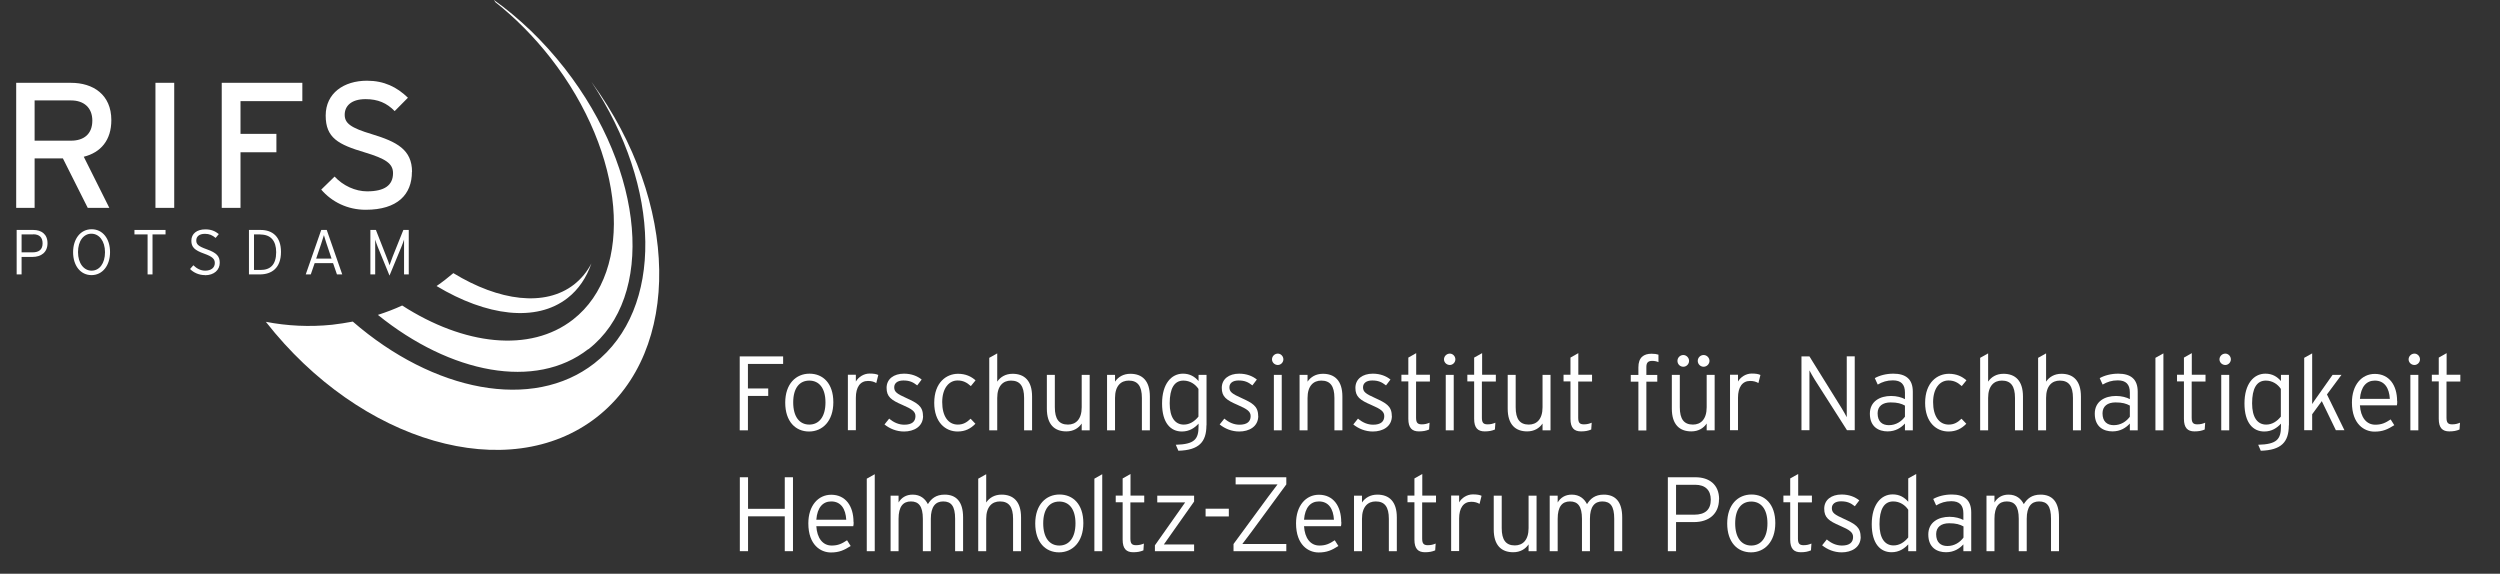 <?xml version="1.0" encoding="UTF-8"?>
<svg id="Ebene_2" data-name="Ebene 2" xmlns="http://www.w3.org/2000/svg" xmlns:xlink="http://www.w3.org/1999/xlink" viewBox="0 0 213.09 48.9">
  <rect x="0" y="0" width="213.09" height="48.9" fill="#333333" stroke="none"/>
  <defs>
    <style>
      .cls-1 {
        clip-path: url(#clippath);
      }

      .cls-2 {
        fill: none;
      }

      .cls-2, .cls-3 {
        stroke-width: 0px;
      }

      .cls-4 {
        clip-path: url(#clippath-1);
      }

      .cls-5 {
        clip-path: url(#clippath-4);
      }

      .cls-6 {
        clip-path: url(#clippath-3);
      }

      .cls-7 {
        clip-path: url(#clippath-2);
      }

      .cls-3 {
        fill: #fff;
      }
    </style>
    <clipPath id="clippath">
      <rect class="cls-2" y="0" width="213.09" height="48.9"/>
    </clipPath>
    <clipPath id="clippath-1">
      <rect class="cls-2" y="0" width="213.09" height="48.9"/>
    </clipPath>
    <clipPath id="clippath-2">
      <rect class="cls-2" x="1.42" y="0" width="54.76" height="38.34"/>
    </clipPath>
    <clipPath id="clippath-3">
      <rect class="cls-2" y="0" width="213.09" height="48.9"/>
    </clipPath>
    <clipPath id="clippath-4">
      <rect class="cls-2" y="0" width="213.09" height="48.9"/>
    </clipPath>
  </defs>
  <g id="Ebene_1-2" data-name="Ebene 1">
    <g>
      <g class="cls-1">
        <g>
          <path class="cls-3" d="M66.75,31.02h-3v2.09h1.73v.64h-1.73v2.93h-.7v-6.3h3.7v.64Z"/>
          <path class="cls-3" d="M71.03,34.29c0,1.6-.92,2.49-2.07,2.49s-2.03-.85-2.03-2.46.92-2.47,2.07-2.47,2.03.83,2.03,2.43ZM70.36,34.3c0-1.24-.56-1.86-1.38-1.86s-1.37.62-1.37,1.86.55,1.89,1.37,1.89,1.38-.65,1.38-1.89Z"/>
          <path class="cls-3" d="M74.86,31.97l-.17.68c-.19-.11-.4-.18-.71-.18-.66,0-1.03.53-1.03,1.43v2.77h-.68v-4.73h.68v.58c.22-.38.67-.68,1.17-.68.35,0,.58.04.74.12Z"/>
          <path class="cls-3" d="M78.68,35.45c0,.93-.8,1.33-1.62,1.33-.65,0-1.22-.24-1.67-.6l.4-.5c.38.33.82.52,1.29.52.65,0,.95-.27.95-.73,0-.39-.28-.6-1.12-.96-.95-.41-1.34-.69-1.34-1.45s.62-1.21,1.48-1.21c.65,0,1.15.21,1.51.5l-.38.5c-.37-.29-.67-.42-1.18-.42s-.78.24-.78.58c0,.4.24.56,1.04.92.89.41,1.41.67,1.41,1.51Z"/>
          <path class="cls-3" d="M83.16,32.41l-.41.5c-.34-.31-.66-.48-1.13-.48-.74,0-1.31.67-1.31,1.85s.5,1.91,1.33,1.91c.46,0,.77-.19,1.09-.5l.41.43c-.4.41-.86.66-1.52.66-1.04,0-1.99-.79-1.99-2.44,0-1.75,1.04-2.48,2.03-2.48.64,0,1.13.23,1.49.56Z"/>
          <path class="cls-3" d="M87.97,36.68h-.68v-2.76c0-1.02-.36-1.48-1.12-1.48-.66,0-1.17.44-1.17,1.48v2.76h-.68v-6.18l.68-.38v2.41c.27-.4.71-.67,1.31-.67,1,0,1.66.58,1.66,1.94v2.88Z"/>
          <path class="cls-3" d="M92.88,36.68h-.68v-.58c-.27.4-.71.67-1.31.67-1,0-1.66-.58-1.66-1.94v-2.88h.68v2.76c0,1.02.36,1.48,1.12,1.48.66,0,1.17-.44,1.17-1.48v-2.76h.68v4.73Z"/>
          <path class="cls-3" d="M98.01,36.68h-.68v-2.76c0-1.02-.36-1.48-1.12-1.48-.66,0-1.17.44-1.17,1.48v2.76h-.68v-4.73h.68v.58c.27-.4.71-.67,1.31-.67,1,0,1.66.58,1.66,1.94v2.88Z"/>
          <path class="cls-3" d="M102.83,36.26c0,1.42-.64,2.11-2.39,2.16l-.22-.51c1.58-.04,1.94-.46,1.94-1.56v-.24c-.33.36-.78.67-1.42.67-.95,0-1.69-.72-1.69-2.39s.79-2.54,1.78-2.54c.59,0,1,.25,1.33.63v-.53h.68v4.3ZM102.15,35.51v-2.36c-.26-.4-.72-.71-1.28-.71-.78,0-1.17.67-1.17,1.94,0,1.19.45,1.81,1.2,1.81.5,0,.92-.27,1.25-.68Z"/>
          <path class="cls-3" d="M107.25,35.45c0,.93-.8,1.33-1.62,1.33-.65,0-1.22-.24-1.67-.6l.4-.5c.38.33.82.52,1.29.52.65,0,.95-.27.95-.73,0-.39-.28-.6-1.12-.96-.95-.41-1.34-.69-1.34-1.45s.62-1.21,1.48-1.21c.65,0,1.15.21,1.51.5l-.38.5c-.37-.29-.67-.42-1.18-.42s-.78.24-.78.58c0,.4.24.56,1.04.92.89.41,1.41.67,1.41,1.51Z"/>
          <path class="cls-3" d="M109.39,30.63c0,.26-.22.48-.47.48-.28,0-.5-.22-.5-.48s.22-.49.5-.49c.25,0,.47.22.47.49ZM109.25,36.68h-.67v-4.73h.67v4.73Z"/>
          <path class="cls-3" d="M114.42,36.68h-.68v-2.76c0-1.02-.36-1.48-1.12-1.48-.66,0-1.17.44-1.17,1.48v2.76h-.68v-4.73h.68v.58c.27-.4.71-.67,1.31-.67,1,0,1.66.58,1.66,1.94v2.88Z"/>
          <path class="cls-3" d="M118.64,35.45c0,.93-.8,1.33-1.62,1.33-.65,0-1.22-.24-1.67-.6l.4-.5c.38.33.82.52,1.29.52.65,0,.95-.27.95-.73,0-.39-.28-.6-1.12-.96-.95-.41-1.34-.69-1.34-1.45s.62-1.21,1.48-1.21c.65,0,1.15.21,1.51.5l-.38.5c-.37-.29-.67-.42-1.18-.42s-.78.24-.78.58c0,.4.24.56,1.04.92.89.41,1.41.67,1.41,1.51Z"/>
          <path class="cls-3" d="M121.87,32.52h-1.17v3.08c0,.42.12.57.48.57.27,0,.45-.05.67-.14l-.04.58c-.26.11-.51.16-.87.16-.58,0-.9-.29-.9-1.07v-3.19h-.59v-.57h.59v-1.46l.67-.38v1.84h1.17v.57Z"/>
          <path class="cls-3" d="M124.05,30.63c0,.26-.22.48-.47.48-.28,0-.5-.22-.5-.48s.22-.49.5-.49c.25,0,.47.22.47.49ZM123.91,36.68h-.68v-4.73h.68v4.73Z"/>
          <path class="cls-3" d="M127.48,32.52h-1.17v3.08c0,.42.12.57.48.57.27,0,.45-.05.67-.14l-.04.58c-.26.11-.51.16-.87.16-.58,0-.9-.29-.9-1.07v-3.19h-.58v-.57h.58v-1.46l.68-.38v1.84h1.17v.57Z"/>
          <path class="cls-3" d="M132.16,36.68h-.68v-.58c-.27.4-.71.67-1.31.67-1,0-1.66-.58-1.66-1.94v-2.88h.68v2.76c0,1.02.36,1.48,1.12,1.48.66,0,1.17-.44,1.17-1.48v-2.76h.68v4.73Z"/>
          <path class="cls-3" d="M135.69,32.52h-1.17v3.08c0,.42.12.57.48.57.27,0,.45-.05.67-.14l-.04.58c-.26.11-.51.16-.87.16-.58,0-.9-.29-.9-1.07v-3.19h-.59v-.57h.59v-1.46l.67-.38v1.84h1.17v.57Z"/>
          <path class="cls-3" d="M141.37,30.87c-.15-.07-.33-.11-.55-.11-.28,0-.49.1-.49.5v.7h.93v.57h-.93v4.16h-.68v-4.16h-.65v-.57h.65v-.65c0-.85.46-1.16,1.12-1.16.27,0,.43.03.59.08v.64Z"/>
          <path class="cls-3" d="M146.15,36.68h-.68v-.58c-.27.4-.71.67-1.31.67-1,0-1.66-.58-1.66-1.94v-2.88h.68v2.76c0,1.02.36,1.48,1.12,1.48.66,0,1.17-.44,1.17-1.48v-2.76h.68v4.73ZM143.97,30.76c0,.27-.22.5-.49.5-.28,0-.5-.22-.5-.5s.23-.5.5-.5c.26,0,.49.23.49.5ZM145.71,30.76c0,.27-.23.5-.5.5s-.5-.22-.5-.5.23-.5.5-.5.5.23.5.5Z"/>
          <path class="cls-3" d="M150.05,31.97l-.17.68c-.19-.11-.4-.18-.71-.18-.66,0-1.03.53-1.03,1.43v2.77h-.68v-4.73h.68v.58c.22-.38.67-.68,1.17-.68.35,0,.58.04.74.12Z"/>
          <path class="cls-3" d="M153.55,36.68v-6.3h.68l2.73,4.39c.14.22.37.63.45.79v-5.19h.68v6.3h-.66l-2.75-4.31c-.14-.22-.37-.63-.45-.79v5.1h-.68Z"/>
          <path class="cls-3" d="M163.05,36.68h-.68v-.58c-.33.36-.8.67-1.48.67-.74,0-1.51-.37-1.51-1.51,0-1.06.87-1.51,1.81-1.51.48,0,.9.12,1.18.27v-.56c0-.7-.33-1.04-1.03-1.04-.5,0-.9.13-1.29.36l-.25-.55c.41-.23.97-.38,1.58-.38,1.02,0,1.66.43,1.66,1.53v3.29ZM162.37,35.52v-.95c-.31-.17-.64-.27-1.22-.27-.69,0-1.11.33-1.11.93,0,.7.39,1.01.96,1.01.61,0,1.07-.32,1.36-.71Z"/>
          <path class="cls-3" d="M167.62,32.41l-.41.5c-.34-.31-.66-.48-1.13-.48-.74,0-1.31.67-1.31,1.85s.5,1.91,1.33,1.91c.46,0,.77-.19,1.09-.5l.41.43c-.4.41-.86.66-1.52.66-1.04,0-1.99-.79-1.99-2.44,0-1.75,1.04-2.48,2.03-2.48.64,0,1.13.23,1.49.56Z"/>
          <path class="cls-3" d="M172.43,36.68h-.68v-2.76c0-1.02-.36-1.48-1.12-1.48-.66,0-1.17.44-1.17,1.48v2.76h-.68v-6.18l.68-.38v2.41c.27-.4.71-.67,1.31-.67,1,0,1.66.58,1.66,1.94v2.88Z"/>
          <path class="cls-3" d="M177.37,36.68h-.68v-2.76c0-1.02-.36-1.48-1.12-1.48-.66,0-1.17.44-1.17,1.48v2.76h-.68v-6.18l.68-.38v2.41c.27-.4.71-.67,1.31-.67,1,0,1.66.58,1.66,1.94v2.88Z"/>
          <path class="cls-3" d="M182.22,36.68h-.68v-.58c-.33.36-.8.67-1.48.67-.74,0-1.51-.37-1.51-1.51,0-1.06.87-1.51,1.81-1.51.48,0,.9.12,1.18.27v-.56c0-.7-.33-1.04-1.03-1.04-.5,0-.9.13-1.29.36l-.25-.55c.41-.23.97-.38,1.58-.38,1.02,0,1.66.43,1.66,1.53v3.29ZM181.54,35.52v-.95c-.31-.17-.64-.27-1.22-.27-.69,0-1.11.33-1.11.93,0,.7.39,1.01.96,1.01.61,0,1.07-.32,1.36-.71Z"/>
          <path class="cls-3" d="M184.4,36.68h-.68v-6.18l.68-.38v6.56Z"/>
          <path class="cls-3" d="M187.98,32.52h-1.17v3.08c0,.42.12.57.48.57.27,0,.45-.05.67-.14l-.04.58c-.26.11-.51.16-.87.16-.58,0-.9-.29-.9-1.07v-3.19h-.59v-.57h.59v-1.46l.67-.38v1.84h1.17v.57Z"/>
          <path class="cls-3" d="M190.15,30.63c0,.26-.22.48-.47.48-.28,0-.5-.22-.5-.48s.22-.49.5-.49c.25,0,.47.22.47.49ZM190.01,36.68h-.68v-4.73h.68v4.73Z"/>
          <path class="cls-3" d="M195.09,36.26c0,1.42-.64,2.11-2.39,2.16l-.22-.51c1.58-.04,1.94-.46,1.94-1.56v-.24c-.33.36-.78.67-1.42.67-.95,0-1.69-.72-1.69-2.39s.79-2.54,1.78-2.54c.59,0,1,.25,1.33.63v-.53h.68v4.3ZM194.41,35.51v-2.36c-.26-.4-.72-.71-1.28-.71-.78,0-1.17.67-1.17,1.94,0,1.19.45,1.81,1.2,1.81.5,0,.92-.27,1.25-.68Z"/>
          <path class="cls-3" d="M196.4,36.68v-6.18l.68-.38v4.32l.19-.29,1.55-2.2h.76l-1.24,1.67,1.49,3.05h-.73l-1.2-2.48-.82,1.12v1.36h-.68Z"/>
          <path class="cls-3" d="M204.33,34.18c0,.16,0,.26-.03.37h-3.15c.06,1.01.54,1.65,1.31,1.65.55,0,.87-.16,1.31-.45l.31.49c-.57.36-.98.55-1.69.55-.86,0-1.92-.63-1.92-2.48,0-1.5.83-2.44,1.95-2.44,1.23,0,1.9.97,1.9,2.32ZM203.7,34c-.05-.92-.45-1.56-1.28-1.56-.7,0-1.19.5-1.27,1.56h2.55Z"/>
          <path class="cls-3" d="M206.27,30.63c0,.26-.22.48-.47.48-.28,0-.5-.22-.5-.48s.22-.49.5-.49c.25,0,.47.22.47.49ZM206.13,36.68h-.68v-4.73h.68v4.73Z"/>
          <path class="cls-3" d="M209.7,32.52h-1.17v3.08c0,.42.12.57.48.57.27,0,.45-.05.67-.14l-.04.58c-.26.11-.51.16-.87.16-.58,0-.9-.29-.9-1.07v-3.19h-.59v-.57h.59v-1.46l.67-.38v1.84h1.17v.57Z"/>
        </g>
      </g>
      <g class="cls-4">
        <g>
          <path class="cls-3" d="M67.59,46.98h-.7v-2.97h-3.13v2.97h-.7v-6.3h.7v2.69h3.13v-2.69h.7v6.3Z"/>
          <path class="cls-3" d="M72.76,44.48c0,.16,0,.26-.03.37h-3.15c.06,1.01.54,1.65,1.31,1.65.55,0,.87-.16,1.31-.45l.31.49c-.57.36-.98.55-1.69.55-.86,0-1.92-.63-1.92-2.48,0-1.5.83-2.44,1.95-2.44,1.23,0,1.9.97,1.9,2.32ZM72.13,44.3c-.05-.92-.45-1.56-1.28-1.56-.7,0-1.19.5-1.27,1.56h2.55Z"/>
          <path class="cls-3" d="M74.56,46.98h-.68v-6.18l.68-.38v6.56Z"/>
          <path class="cls-3" d="M82.09,46.98h-.68v-2.76c0-1.08-.33-1.48-1.02-1.48-.64,0-1.05.43-1.05,1.48v2.76h-.68v-2.76c0-1.08-.36-1.48-1.02-1.48s-1.05.43-1.05,1.48v2.76h-.68v-4.73h.68v.58c.24-.41.64-.67,1.2-.67.67,0,1.07.36,1.3.81.28-.45.67-.81,1.43-.81.96,0,1.57.57,1.57,1.94v2.88Z"/>
          <path class="cls-3" d="M87.03,46.98h-.68v-2.76c0-1.02-.36-1.48-1.12-1.48-.66,0-1.17.44-1.17,1.48v2.76h-.68v-6.18l.68-.38v2.41c.27-.4.71-.67,1.31-.67,1,0,1.66.58,1.66,1.94v2.88Z"/>
          <path class="cls-3" d="M92.34,44.59c0,1.6-.92,2.49-2.07,2.49s-2.03-.85-2.03-2.46.92-2.47,2.07-2.47,2.03.83,2.03,2.43ZM91.67,44.61c0-1.24-.56-1.86-1.38-1.86s-1.37.62-1.37,1.86.55,1.89,1.37,1.89,1.38-.65,1.38-1.89Z"/>
          <path class="cls-3" d="M93.95,46.98h-.67v-6.18l.67-.38v6.56Z"/>
          <path class="cls-3" d="M97.52,42.82h-1.17v3.08c0,.42.12.57.48.57.27,0,.45-.05.67-.14l-.04.58c-.26.11-.51.16-.87.16-.58,0-.9-.29-.9-1.07v-3.19h-.59v-.57h.59v-1.46l.67-.38v1.84h1.17v.57Z"/>
          <path class="cls-3" d="M101.79,46.98h-3.35v-.5l2.58-3.66h-2.38v-.57h3.14v.5l-2.58,3.66h2.58v.57Z"/>
          <path class="cls-3" d="M104.74,44.02h-1.98v-.66h1.98v.66Z"/>
          <path class="cls-3" d="M105.14,46.37l2.98-4.06c.25-.34.53-.71.77-1.02h-3.57v-.61h4.32v.61l-2.98,4.06c-.25.34-.53.71-.77,1.02h3.75v.61h-4.5v-.61Z"/>
          <path class="cls-3" d="M114.33,44.48c0,.16,0,.26-.03.37h-3.15c.06,1.01.54,1.65,1.31,1.65.55,0,.87-.16,1.31-.45l.31.49c-.57.36-.98.55-1.69.55-.86,0-1.92-.63-1.92-2.48,0-1.5.83-2.44,1.95-2.44,1.23,0,1.9.97,1.9,2.32ZM113.7,44.3c-.05-.92-.45-1.56-1.28-1.56-.7,0-1.19.5-1.27,1.56h2.55Z"/>
          <path class="cls-3" d="M119.06,46.98h-.68v-2.76c0-1.02-.36-1.48-1.12-1.48-.66,0-1.17.44-1.17,1.48v2.76h-.68v-4.73h.68v.58c.27-.4.71-.67,1.31-.67,1,0,1.66.58,1.66,1.94v2.88Z"/>
          <path class="cls-3" d="M122.39,42.82h-1.17v3.08c0,.42.12.57.48.57.27,0,.45-.05.67-.14l-.04.58c-.26.11-.51.16-.87.16-.58,0-.9-.29-.9-1.07v-3.19h-.59v-.57h.59v-1.46l.67-.38v1.84h1.17v.57Z"/>
          <path class="cls-3" d="M126.28,42.27l-.17.68c-.19-.11-.4-.18-.71-.18-.66,0-1.03.53-1.03,1.43v2.77h-.68v-4.73h.68v.58c.22-.38.67-.68,1.17-.68.35,0,.58.04.74.12Z"/>
          <path class="cls-3" d="M130.97,46.98h-.68v-.58c-.27.4-.71.67-1.31.67-1,0-1.66-.58-1.66-1.94v-2.88h.68v2.76c0,1.02.36,1.48,1.12,1.48.66,0,1.17-.44,1.17-1.48v-2.76h.68v4.73Z"/>
          <path class="cls-3" d="M138.27,46.98h-.68v-2.76c0-1.08-.33-1.48-1.02-1.48-.64,0-1.05.43-1.05,1.48v2.76h-.68v-2.76c0-1.08-.36-1.48-1.02-1.48s-1.05.43-1.05,1.48v2.76h-.68v-4.73h.68v.58c.24-.41.64-.67,1.2-.67.67,0,1.07.36,1.3.81.28-.45.67-.81,1.43-.81.96,0,1.57.57,1.57,1.94v2.88Z"/>
          <path class="cls-3" d="M146.52,42.56c0,1.25-.87,1.94-2.13,1.94h-1.53v2.48h-.7v-6.3h2.36c1.14,0,2.01.6,2.01,1.88ZM145.82,42.59c0-.81-.47-1.27-1.33-1.27h-1.63v2.55h1.54c.96,0,1.42-.44,1.42-1.28Z"/>
          <path class="cls-3" d="M151.32,44.59c0,1.6-.92,2.49-2.07,2.49s-2.03-.85-2.03-2.46.92-2.47,2.07-2.47,2.03.83,2.03,2.43ZM150.65,44.61c0-1.24-.56-1.86-1.38-1.86s-1.37.62-1.37,1.86.55,1.89,1.37,1.89,1.38-.65,1.38-1.89Z"/>
          <path class="cls-3" d="M154.42,42.82h-1.17v3.08c0,.42.12.57.48.57.27,0,.45-.05.67-.14l-.04.58c-.26.11-.51.16-.87.16-.58,0-.9-.29-.9-1.07v-3.19h-.58v-.57h.58v-1.46l.68-.38v1.84h1.17v.57Z"/>
          <path class="cls-3" d="M158.6,45.75c0,.93-.8,1.33-1.62,1.33-.65,0-1.22-.24-1.67-.6l.4-.5c.38.33.82.52,1.29.52.65,0,.95-.27.95-.73,0-.39-.28-.6-1.12-.96-.95-.41-1.34-.69-1.34-1.45s.62-1.21,1.48-1.21c.65,0,1.15.21,1.51.5l-.38.5c-.37-.29-.67-.42-1.18-.42s-.78.24-.78.58c0,.4.24.56,1.04.92.89.41,1.41.67,1.41,1.51Z"/>
          <path class="cls-3" d="M163.33,46.98h-.68v-.58c-.33.36-.78.67-1.42.67-.95,0-1.69-.72-1.69-2.39s.79-2.54,1.78-2.54c.59,0,1,.25,1.33.63v-1.99l.68-.38v6.56ZM162.65,45.81v-2.36c-.26-.4-.72-.71-1.28-.71-.78,0-1.17.67-1.17,1.94,0,1.19.45,1.81,1.2,1.81.5,0,.92-.27,1.25-.68Z"/>
          <path class="cls-3" d="M168.03,46.98h-.68v-.58c-.33.36-.8.67-1.48.67-.74,0-1.51-.37-1.51-1.51,0-1.06.87-1.51,1.81-1.51.48,0,.9.12,1.18.27v-.56c0-.7-.33-1.04-1.03-1.04-.5,0-.9.13-1.29.36l-.25-.55c.41-.23.97-.38,1.58-.38,1.02,0,1.66.43,1.66,1.53v3.29ZM167.36,45.82v-.95c-.31-.17-.64-.27-1.22-.27-.69,0-1.11.33-1.11.93,0,.7.39,1.01.96,1.01.61,0,1.07-.32,1.36-.71Z"/>
          <path class="cls-3" d="M175.5,46.98h-.68v-2.76c0-1.08-.33-1.48-1.02-1.48-.64,0-1.05.43-1.05,1.48v2.76h-.68v-2.76c0-1.08-.36-1.48-1.02-1.48s-1.05.43-1.05,1.48v2.76h-.68v-4.73h.68v.58c.24-.41.64-.67,1.2-.67.67,0,1.07.36,1.3.81.28-.45.67-.81,1.43-.81.96,0,1.57.57,1.57,1.94v2.88Z"/>
        </g>
      </g>
      <g class="cls-7">
        <path class="cls-3" d="M50.15,29.77c5.72-4.45,4.82-15.16-2-23.92-1.83-2.34-3.89-4.31-6.05-5.85.04.07.09.13.13.19,1.67,1.32,3.26,2.91,4.7,4.75,6.37,8.18,7.22,18.16,1.91,22.3-3.67,2.86-9.31,2.18-14.56-1.2-.67.31-1.36.57-2.07.8,6.2,5.01,13.44,6.42,17.93,2.92M48.37,25.41c.95-.74,1.62-1.75,2.04-2.96-.37.71-.86,1.31-1.48,1.8-2.48,1.93-6.39,1.41-10.29-.97-.46.39-.93.76-1.43,1.1,4.26,2.56,8.49,3.11,11.16,1.03M50.43,7.01c5.95,8.95,6.17,19.33.23,23.96-5.26,4.1-13.72,2.4-20.59-3.56-.58.11-1.16.2-1.76.27-1.94.2-3.84.1-5.65-.25,8.09,10.33,20.7,13.97,28.19,8.14,7.31-5.69,7.06-18.3-.41-28.55"/>
      </g>
      <g class="cls-6">
        <g>
          <path class="cls-3" d="M9.49,10.24c0,1.71-.9,2.76-2.35,3.12l2.18,4.36h-1.84l-2.12-4.22h-2.41v4.22h-1.57V7.06h4.68c1.86,0,3.43.99,3.43,3.18ZM7.87,10.28c0-1.11-.73-1.72-1.81-1.72h-3.11v3.43h3.11c1.07,0,1.81-.55,1.81-1.71Z"/>
          <path class="cls-3" d="M14.85,17.72h-1.6V7.06h1.6v10.66Z"/>
          <path class="cls-3" d="M25.77,8.62h-5.27v2.79h3.06v1.57h-3.06v4.74h-1.6V7.06h6.87v1.57Z"/>
          <path class="cls-3" d="M35.11,14.65c0,1.92-1.22,3.23-3.94,3.23-1.55,0-2.89-.67-3.79-1.72l1.14-1.11c.72.78,1.77,1.26,2.77,1.26,1.49,0,2.21-.52,2.21-1.55,0-.82-.62-1.23-2.41-1.77-2.25-.67-3.33-1.23-3.33-3.14s1.55-2.97,3.52-2.97c1.45,0,2.54.53,3.49,1.45l-1.13,1.14c-.67-.69-1.43-1.02-2.48-1.02-1.25,0-1.78.61-1.78,1.33s.49,1.11,2.33,1.66c2.1.64,3.41,1.31,3.41,3.21Z"/>
        </g>
        <path class="cls-3" d="M2.76,21.9h-.92v1.49h-.42v-3.79h1.42c.69,0,1.21.36,1.21,1.13s-.53,1.17-1.29,1.17M2.82,19.98h-.98v1.53h.93c.58,0,.86-.26.86-.77s-.28-.77-.8-.77"/>
        <path class="cls-3" d="M7.8,23.45c-.94,0-1.57-.81-1.57-1.95s.63-1.96,1.58-1.96,1.57.81,1.57,1.95-.64,1.96-1.58,1.96M7.79,19.92c-.66,0-1.14.61-1.14,1.57s.5,1.58,1.16,1.58,1.14-.61,1.14-1.57-.5-1.58-1.16-1.58"/>
      </g>
      <polygon class="cls-3" points="13 19.98 13 23.39 12.58 23.39 12.58 19.98 11.46 19.98 11.46 19.6 14.11 19.6 14.11 19.98 13 19.98"/>
      <g class="cls-5">
        <path class="cls-3" d="M17.47,23.45c-.52,0-.98-.22-1.27-.52l.28-.32c.29.28.62.46,1.01.46.5,0,.82-.25.82-.65,0-.35-.21-.55-.91-.8-.82-.29-1.09-.56-1.09-1.1,0-.61.48-.97,1.19-.97.51,0,.83.15,1.15.4l-.27.33c-.28-.23-.53-.35-.91-.35-.52,0-.74.26-.74.56,0,.32.14.49.9.76.84.3,1.1.59,1.1,1.15,0,.6-.47,1.06-1.26,1.06"/>
        <path class="cls-3" d="M22.15,23.39h-.93v-3.79h1c1,0,1.73.57,1.73,1.87,0,1.38-.79,1.92-1.81,1.92M22.2,19.98h-.55v3.03h.56c.82,0,1.33-.43,1.33-1.52,0-.97-.47-1.5-1.34-1.5"/>
        <path class="cls-3" d="M28.72,23.39l-.33-.96h-1.57l-.33.96h-.43l1.32-3.79h.47l1.32,3.79h-.44ZM27.84,20.79c-.08-.25-.19-.59-.23-.75-.04.15-.15.49-.24.76l-.42,1.24h1.31l-.42-1.25Z"/>
        <path class="cls-3" d="M34.44,23.39v-2.97c-.04.15-.15.43-.23.63l-1.01,2.44-1-2.44c-.08-.2-.18-.48-.22-.63v2.97h-.41v-3.79h.47l.89,2.27c.09.23.23.58.27.74.05-.16.18-.51.27-.74l.91-2.27h.46v3.79h-.41Z"/>
      </g>
    </g>
  </g>
</svg>